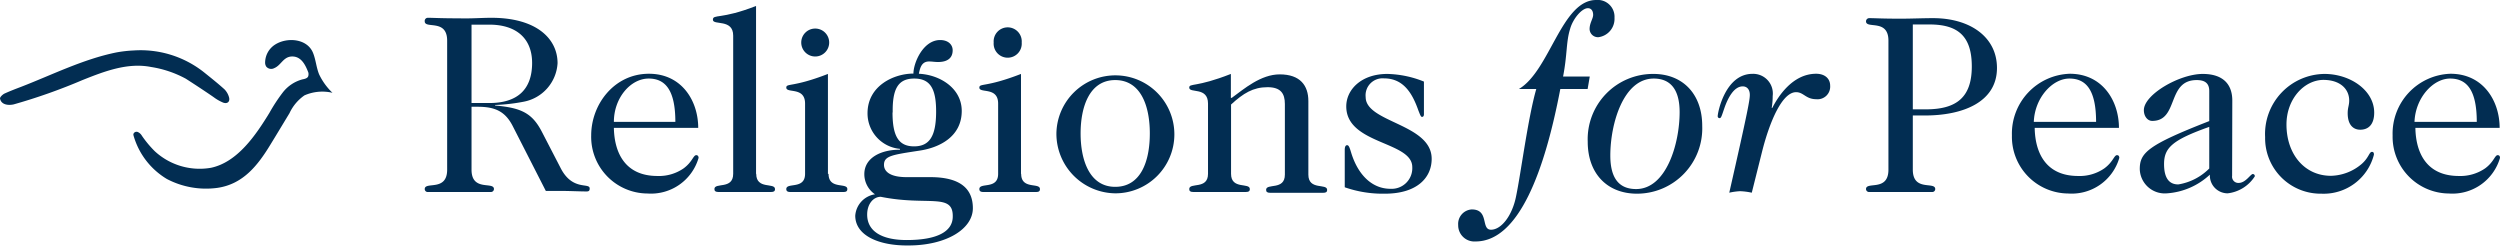 <svg id="Layer_1" data-name="Layer 1" xmlns="http://www.w3.org/2000/svg" viewBox="0 0 281 27.63"><defs><style>.cls-1{fill:#022d52;}</style></defs><path class="cls-1" d="M53,19.07c0,2.5,2.52,1.29,2.52,2.18a.34.34,0,0,1-.38.33c-.68,0-1.36,0-3.51,0s-2.83,0-3.52,0a.33.33,0,0,1-.37-.33c0-.89,2.52.32,2.52-2.18V4.57c0-2.49-2.52-1.28-2.52-2.17A.35.35,0,0,1,48.08,2c.69,0,1.37.06,3.52.06C53,2.1,54.06,2,55.24,2c5.06,0,7.43,2.35,7.43,5.1a4.68,4.68,0,0,1-3.8,4.33,20.77,20.77,0,0,1-3.22.37v.06c3,.26,4.2.89,5.28,3l2.07,4c1.33,2.64,3.28,1.63,3.28,2.32,0,.22-.06.34-.34.34-.78,0-1.89-.06-2.94-.06H61.35l-3.7-7.25c-.85-1.69-2-2.21-3.94-2.21H53Zm0-7.49h2c3.07,0,4.81-1.43,4.81-4.52C59.8,4.29,58,2.77,55,2.77H53v8.81Z"/><path class="cls-1" d="M69,14.39c.06,2.86,1.32,5.39,4.89,5.39a4.87,4.87,0,0,0,2.94-.85c1-.73,1.09-1.49,1.43-1.49.16,0,.26.11.26.31a5.57,5.57,0,0,1-5.74,4,6.37,6.37,0,0,1-6.33-6.53c0-3.49,2.59-6.93,6.49-6.93,3.71,0,5.54,3.07,5.54,6.08H69Zm6.91-.69c0-3.53-1.1-4.87-3-4.87C70.88,8.83,69,11,69,13.7Z"/><path class="cls-1" d="M85,19.54c0,1.8,2.11.95,2.11,1.71,0,.26-.15.33-.46.33-.73,0-1.37,0-2.95,0s-2.22,0-2.94,0c-.31,0-.46-.09-.46-.33,0-.78,2.11.09,2.11-1.71V4c0-1.92-2.28-1.12-2.28-1.78s.89,0,4.85-1.55V19.54Z"/><path class="cls-1" d="M93.13,19.54c0,1.8,2.11.95,2.11,1.71,0,.26-.15.33-.46.33-.72,0-1.37,0-3,0s-2.22,0-2.94,0c-.31,0-.46-.09-.46-.33,0-.78,2.11.09,2.11-1.71v-7.9c0-1.92-2.11-1.12-2.11-1.79,0-.52.72,0,4.68-1.54V19.54ZM90.06,4.78a1.57,1.57,0,1,1,3.14,0,1.57,1.57,0,1,1-3.14,0Z"/><path class="cls-1" d="M96.13,24.24a2.62,2.62,0,0,1,2.22-2.4,2.74,2.74,0,0,1-1.2-2.26c0-1.92,2-2.77,4-2.75v-.1a4,4,0,0,1-3.64-4c0-3.12,3-4.46,5.16-4.46,0-1.21,1.09-3.77,3-3.77.91,0,1.41.52,1.41,1.15,0,.91-.63,1.32-1.65,1.32-.37,0-.65-.06-1-.06-.78,0-1,.6-1.15,1.38,2.37.11,4.82,1.63,4.82,4.18,0,2.9-2.52,4.13-4.74,4.46-3.06.47-4,.58-4,1.6,0,.78.74,1.38,2.53,1.38h2.67c3.51,0,4.79,1.41,4.79,3.49,0,2.35-3,4.19-7.24,4.19C98.72,27.63,96.13,26.44,96.13,24.24ZM99,22.12c-.83,0-1.53.8-1.53,2,0,1.84,1.59,2.86,4.44,2.86,3.52,0,5.18-1,5.18-2.64C107.14,21.64,104.25,23.18,99,22.12Zm1.32-9.48c0,2.66.68,3.81,2.42,3.81s2.46-1.15,2.48-3.81-.65-3.81-2.46-3.81-2.46,1.15-2.42,3.81Z"/><path class="cls-1" d="M114.78,19.54c0,1.8,2.11.95,2.11,1.71,0,.26-.14.33-.46.33-.72,0-1.37,0-2.94,0s-2.22,0-2.95,0c-.31,0-.46-.09-.46-.33,0-.78,2.11.09,2.11-1.71v-7.9c0-1.92-2.11-1.12-2.11-1.79,0-.52.72,0,4.68-1.54V19.54ZM111.69,4.78a1.58,1.58,0,1,1,3.15,0,1.58,1.58,0,1,1-3.15,0Z"/><path class="cls-1" d="M118.74,15a6.63,6.63,0,1,1,6.63,6.73A6.7,6.7,0,0,1,118.74,15Zm10.5,0c0-3.07-1-6-3.89-6s-3.89,3-3.89,6,1,6,3.89,6S129.24,18.11,129.24,15Z"/><path class="cls-1" d="M138.45,11c1.37-1,3.26-2.64,5.39-2.64,2.31,0,3.22,1.26,3.22,3v8.27c0,1.8,2.11.95,2.11,1.71,0,.26-.15.33-.46.33-.72,0-1.37,0-3,0s-2.22,0-2.94,0c-.31,0-.46-.09-.46-.33,0-.78,2.11.09,2.11-1.71V11.69c0-1.2-.48-1.89-1.95-1.89-1.62,0-2.73.69-4.1,1.95v7.79c0,1.8,2.11.95,2.11,1.71,0,.26-.15.33-.47.33-.72,0-1.37,0-2.94,0s-2.22,0-2.94,0c-.32,0-.46-.09-.46-.33,0-.78,2.11.09,2.11-1.71v-7.9c0-1.92-2.11-1.12-2.11-1.79,0-.52.77,0,4.68-1.54V11Z"/><path class="cls-1" d="M155.94,8.31a11.6,11.6,0,0,1,4.11.86v3.66c0,.22-.09.31-.22.31s-.22-.26-.41-.74c-.65-1.84-1.63-3.59-3.85-3.59a1.91,1.91,0,0,0-2.07,2.1c0,2.87,7.42,3,7.42,6.94,0,2.15-1.68,3.92-5.25,3.92a12.92,12.92,0,0,1-4.52-.72V16.84c0-.33.09-.52.26-.52s.26.15.48.9c.78,2.49,2.37,4,4.39,4a2.32,2.32,0,0,0,2.46-2.44c0-2.91-7.42-2.54-7.42-6.82C151.32,10.08,153,8.31,155.94,8.31Z"/><path class="cls-1" d="M170.73,10c3.48-2.06,4.79-10,8.68-10a1.89,1.89,0,0,1,2.06,2,2.08,2.08,0,0,1-1.8,2.18.94.94,0,0,1-1-.91c0-.69.4-1.17.4-1.6s-.2-.75-.59-.75c-.68,0-1.68,1.18-2,2.33-.46,1.48-.31,2.9-.79,5.35h3L178.45,10h-3.07c-1.74,9.11-4.63,17.14-9.53,17.14a1.82,1.82,0,0,1-1.95-1.85,1.63,1.63,0,0,1,1.52-1.75c2,0,1,2.28,2.17,2.28S170,24.21,170.42,22c.53-2.54,1.33-8.79,2.26-12h-2Z"/><path class="cls-1" d="M191.33,14.15A7.34,7.34,0,0,1,184,21.77c-3.32,0-5.54-2.23-5.54-5.84a7.34,7.34,0,0,1,7.39-7.62C189.11,8.31,191.33,10.54,191.33,14.15ZM181,17.48c0,2.58,1,3.77,2.9,3.77,3.39,0,4.89-5.09,4.89-8.65,0-2.58-1.06-3.77-2.91-3.77C182.46,8.83,181,13.92,181,17.48Z"/><path class="cls-1" d="M199.2,12.14c.64-1.26,2.27-3.85,4.94-3.85.94,0,1.57.52,1.57,1.34a1.42,1.42,0,0,1-1.57,1.52c-1.17,0-1.41-.79-2.26-.79-1.59,0-3,3.4-3.83,6.71l-1.15,4.59a7.36,7.36,0,0,0-1.31-.17,6.9,6.9,0,0,0-1.22.17c2.14-9.39,2.31-10.47,2.31-11s-.26-.95-.8-.95c-1,0-1.68,1.34-2.07,2.47-.31.9-.35,1.1-.54,1.1a.21.21,0,0,1-.2-.22c0-.43.85-4.76,3.91-4.76a2.21,2.21,0,0,1,2.27,2.49,8,8,0,0,1-.11,1.34h.06Z"/><path class="cls-1" d="M215,19.07c0,2.5,2.52,1.29,2.52,2.18a.33.33,0,0,1-.37.33c-.69,0-1.37,0-3.52,0s-2.83,0-3.51,0a.34.34,0,0,1-.38-.33c0-.89,2.52.32,2.52-2.18V4.57c0-2.49-2.52-1.28-2.52-2.17a.36.36,0,0,1,.38-.36c.68,0,1.37.06,3.51.06,1.22,0,2.43-.06,3.65-.06,4.16,0,7.18,2.12,7.18,5.6,0,3.87-3.89,5.34-8.07,5.34H215v6.09Zm0-6.78h1.46c3.45,0,5.17-1.34,5.17-4.82S220,2.75,216.87,2.75H215v9.54Z"/><path class="cls-1" d="M228.7,14.39c.05,2.86,1.31,5.39,4.88,5.39a4.87,4.87,0,0,0,2.94-.85c1-.73,1.1-1.49,1.43-1.49.17,0,.26.11.26.31a5.57,5.57,0,0,1-5.74,4,6.38,6.38,0,0,1-6.33-6.53,6.73,6.73,0,0,1,6.5-6.93c3.7,0,5.53,3.07,5.53,6.08H228.7Zm6.9-.69c0-3.53-1.09-4.87-3-4.87s-3.9,2.16-4,4.87Z"/><path class="cls-1" d="M250.89,19.76a.7.7,0,0,0,.74.8c.79,0,1.33-1,1.59-1a.23.23,0,0,1,.22.26,4.18,4.18,0,0,1-3.05,1.91,2,2,0,0,1-2-2.1,7.85,7.85,0,0,1-4.81,2.1A2.81,2.81,0,0,1,240.51,19c0-1.84.94-2.71,7.81-5.39V10.23c0-.9-.52-1.23-1.41-1.23-3.39,0-2,4.59-5,4.59-.53,0-.94-.52-.94-1.21,0-1.75,4-4.07,6.62-4.07,2,0,3.32.91,3.32,3Zm-2.57-5.5c-4.13,1.47-5.08,2.34-5.08,4.18,0,1.66.63,2.29,1.6,2.29a6.33,6.33,0,0,0,3.48-1.79Z"/><path class="cls-1" d="M261.27,8.31c2.89,0,5.59,1.84,5.59,4.35,0,1.38-.69,1.92-1.57,1.92-.72,0-1.41-.47-1.41-1.86,0-.64.17-.86.17-1.42,0-1.28-1-2.32-2.91-2.32C259,9,257,11.1,257,14c0,3.29,2,5.76,5,5.76a5.5,5.5,0,0,0,3.44-1.32c.83-.72.85-1.37,1.17-1.37.15,0,.22.09.22.31a5.83,5.83,0,0,1-5.9,4.39,6.24,6.24,0,0,1-6.33-6.36A6.75,6.75,0,0,1,261.27,8.31Z"/><path class="cls-1" d="M271.49,14.39c.05,2.86,1.31,5.39,4.88,5.39a4.92,4.92,0,0,0,2.95-.85c1-.73,1.09-1.49,1.42-1.49.17,0,.26.11.26.31a5.57,5.57,0,0,1-5.74,4,6.38,6.38,0,0,1-6.33-6.53,6.73,6.73,0,0,1,6.5-6.93c3.7,0,5.53,3.07,5.53,6.08h-9.47Zm6.9-.69c0-3.53-1.09-4.87-3-4.87s-3.9,2.16-4,4.87Z"/><path class="cls-1" d="M32.67,6.36c-.86.11-1.11,1-1.85,1.3a.72.72,0,0,1-.89-.17A.82.82,0,0,1,29.8,7,2.42,2.42,0,0,1,30.94,5c1.34-.84,3.58-.67,4.24.93.32.78.37,1.65.69,2.43a7,7,0,0,0,1.5,2.07,5,5,0,0,0-3.15.29,5,5,0,0,0-1.68,2c-.71,1.17-1.41,2.34-2.13,3.51-1.43,2.36-3.09,4.48-6,4.89a9.47,9.47,0,0,1-5.65-1,8.34,8.34,0,0,1-3.72-4.78.85.85,0,0,1-.05-.26.37.37,0,0,1,.5-.24,1,1,0,0,1,.46.42A12,12,0,0,0,17.4,17a7.43,7.43,0,0,0,6.31,1.86c3-.63,5.07-3.72,6.57-6.17a19.19,19.19,0,0,1,1.5-2.29A4.14,4.14,0,0,1,34,8.92c.27-.05.61-.13.66-.41a.85.85,0,0,0,0-.35c-.34-.89-.84-1.93-2-1.8Z"/><path class="cls-1" d="M15.06,5.67a11.47,11.47,0,0,1,7.85,2.44c.78.63,1.58,1.26,2.32,1.93a2.06,2.06,0,0,1,.5.85c.16.49-.13.82-.63.65A5,5,0,0,1,24,10.91c-1-.69-2.07-1.39-3.11-2.06a12.05,12.05,0,0,0-3.91-1.32C14.32,7,11.66,8.05,9.27,9a64.22,64.22,0,0,1-7.72,2.73C1,11.86.13,11.82,0,11.06c0-.15.28-.43.5-.54.61-.28,1.24-.52,1.87-.76,3.52-1.36,7-3.12,10.73-3.87A14.34,14.34,0,0,1,15.06,5.67Z"/></svg>
